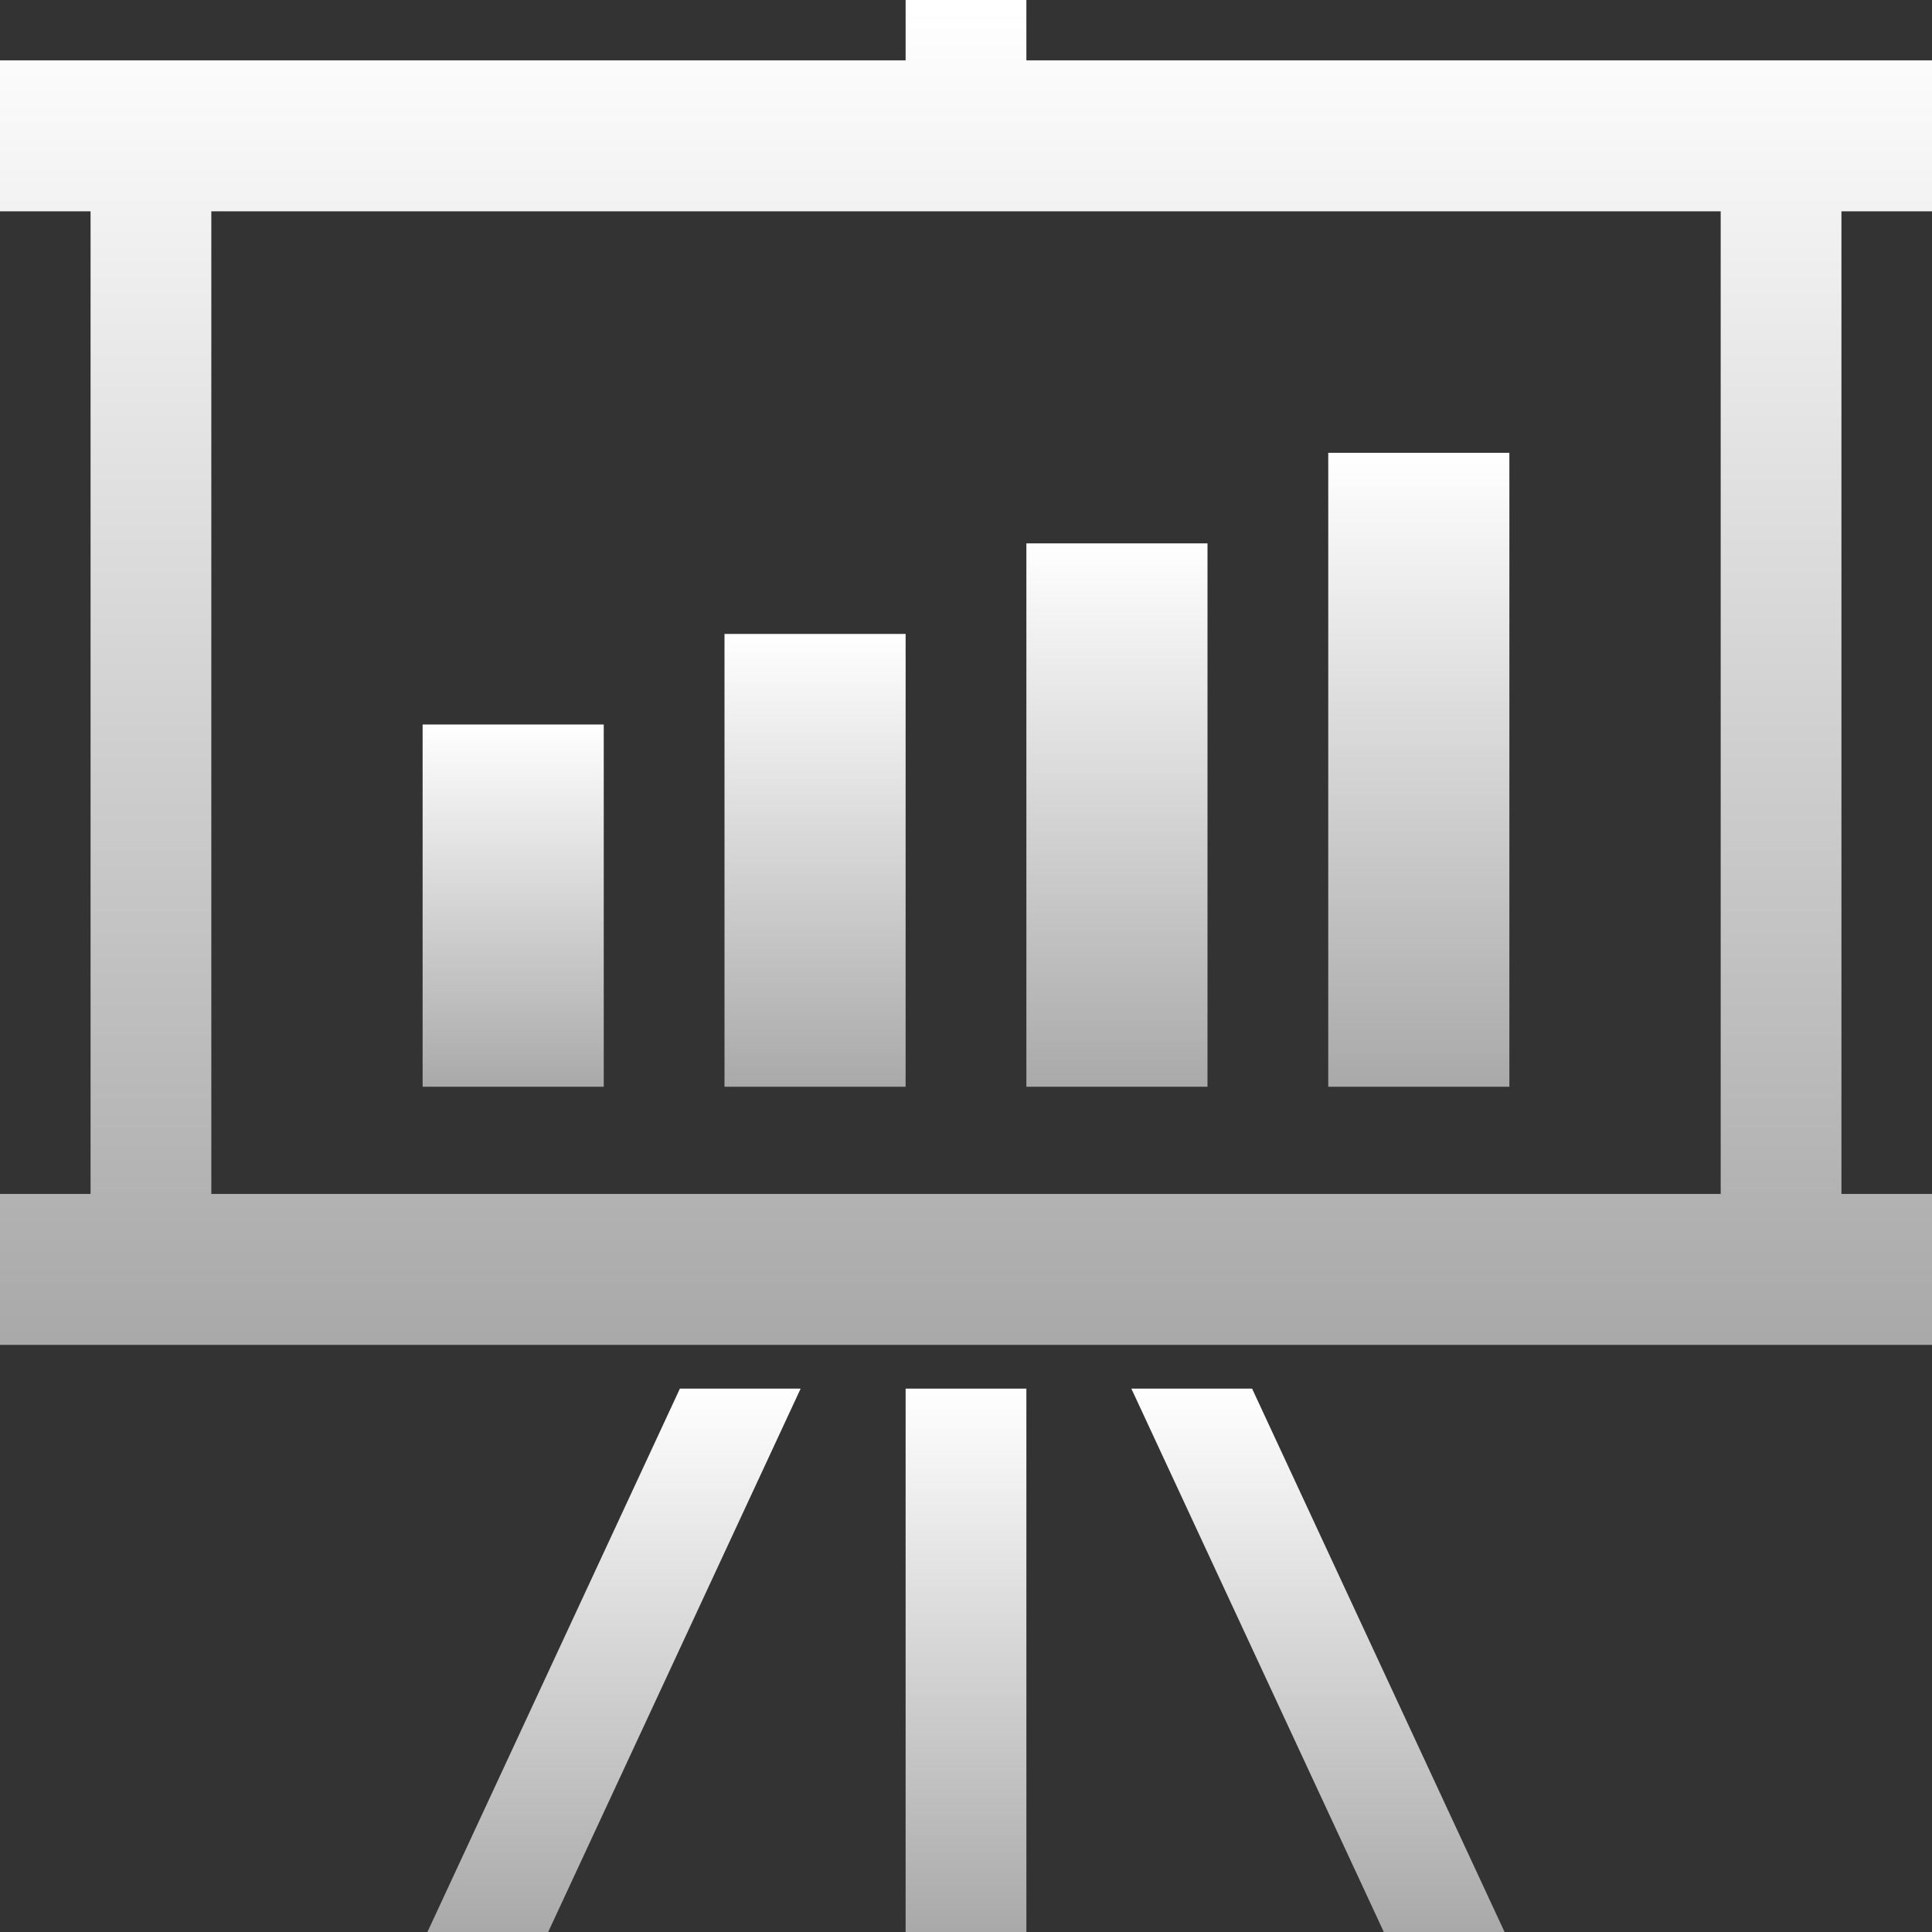 
<svg version="1.1" id="_x32_" xmlns="http://www.w3.org/2000/svg" xmlns:xlink="http://www.w3.org/1999/xlink" 
	 viewBox="0 0 512 512"  xml:space="preserve">
<rect x="0" y="0" width="512" height="512" fill="#333333" stroke="none"/>
<defs>
    <linearGradient id="metallicGradient" x1="0%" y1="100%" x2="0%" y2="0%">
        <stop offset="0%" style="stop-color:#A9A9A9;stop-opacity:1" />
        <stop offset="100%" style="stop-color:#ffffff;stop-opacity:1" />
    </linearGradient>
</defs>
<style type="text/css">
	.st0{fill:url(#metallicGradient);}
</style>
<g>
	<path class="st0" d="M512,56V16H272V0h-32v16H0v40h24v260.406H0v40h512v-40h-24V56H512z M56,316.406V56h400v260.406H56z"/>
	<rect x="240" y="368" class="st0" width="32" height="144"/>
	<polygon class="st0" points="113.274,512 145.274,512 212.179,368 180.179,368 	"/>
	<polygon class="st0" points="299.82,368 366.726,512 398.726,512 331.82,368 	"/>
	<rect x="112" y="192" class="st0" width="48" height="96"/>
	<rect x="192" y="168" class="st0" width="48" height="120"/>
	<rect x="272" y="144" class="st0" width="48" height="144"/>
	<rect x="352" y="120" class="st0" width="48" height="168"/>
</g>
</svg>